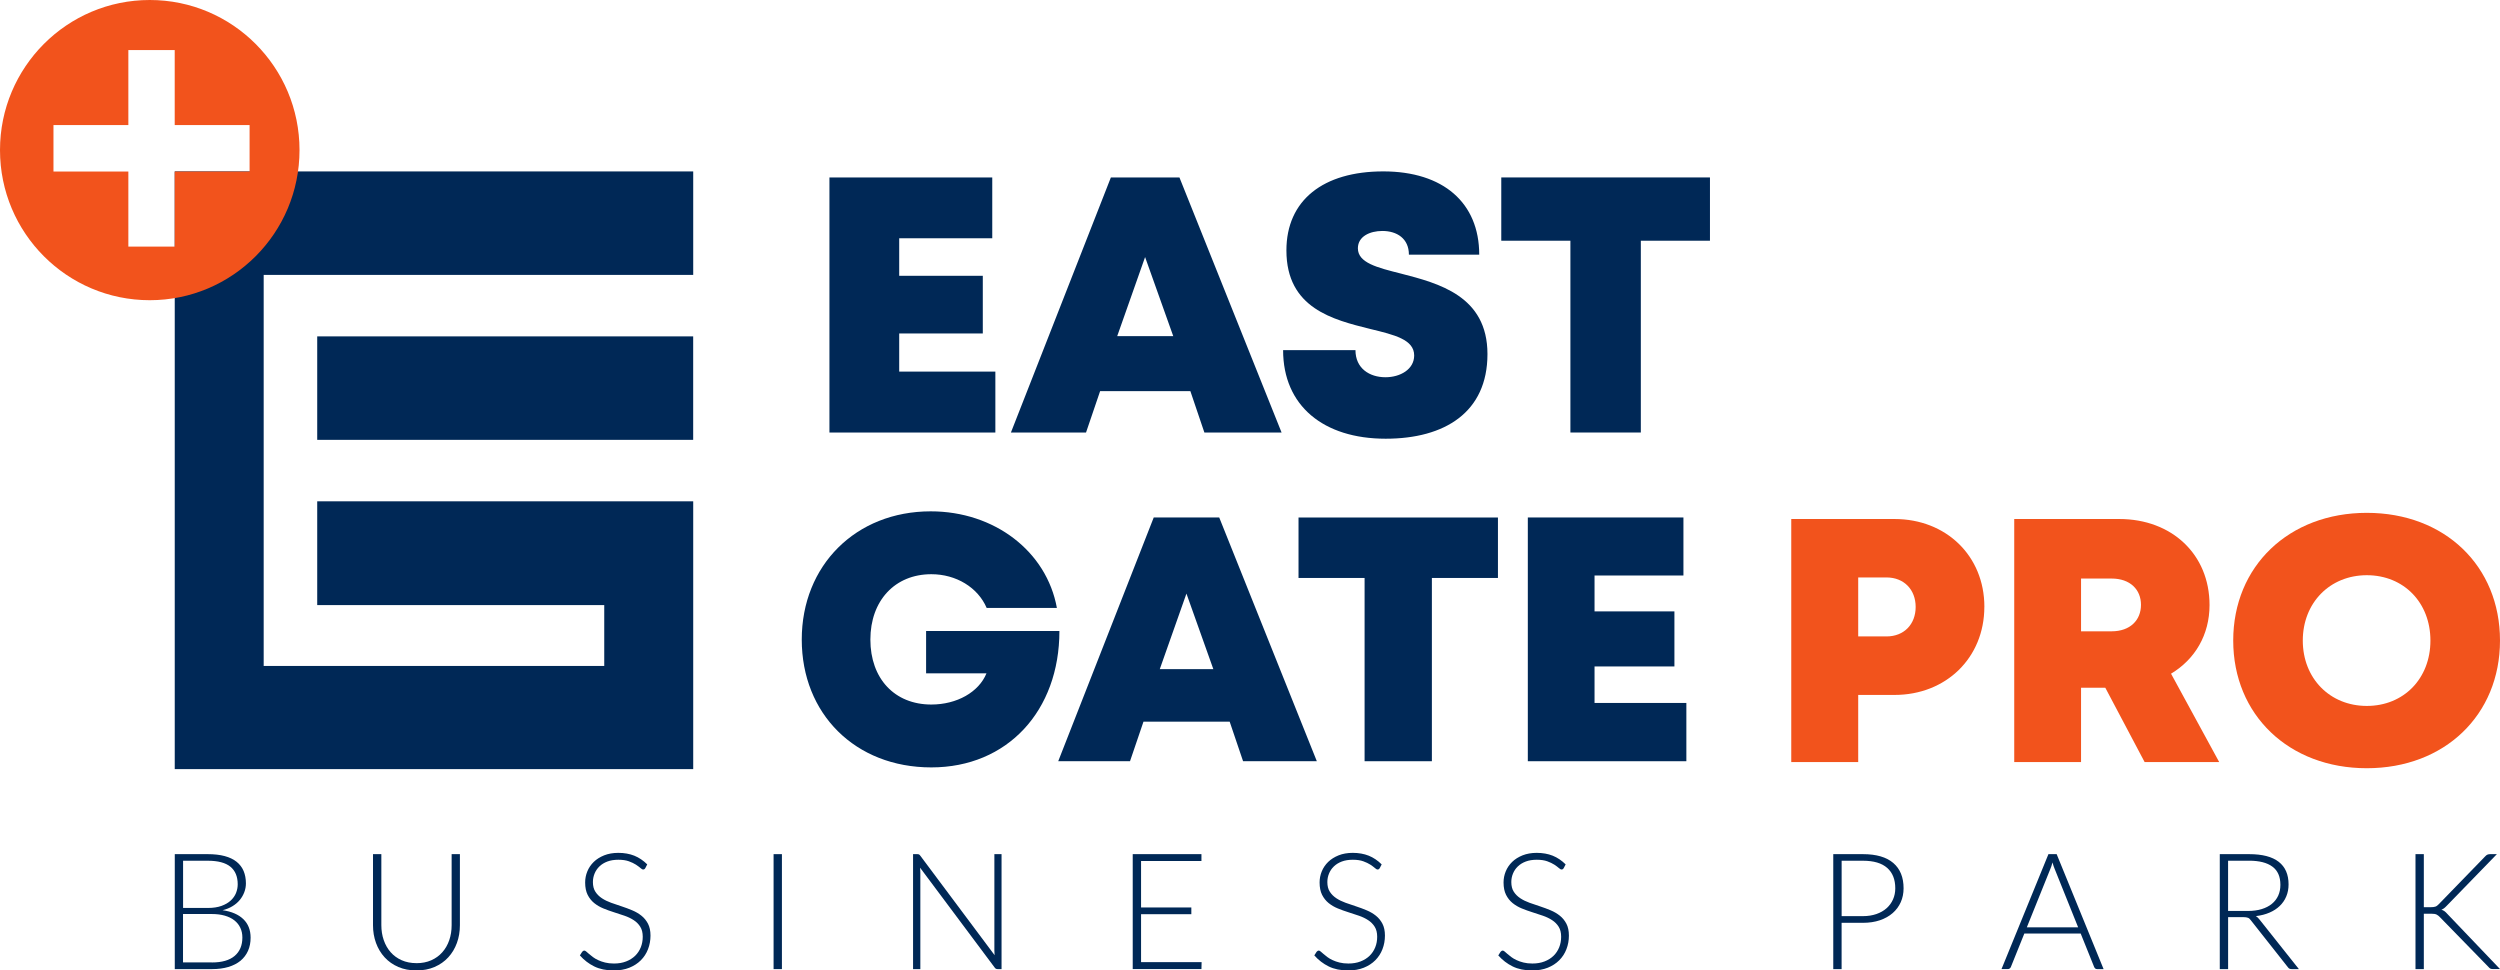 <svg width="559" height="217" viewBox="0 0 559 217" fill="none" xmlns="http://www.w3.org/2000/svg">
<g clip-path="url(#clip0_1022_2904)">
<path d="M222.562 83.087V96.718H185.461V39.684H221.87V53.269H201.062V61.667H219.754V74.559H201.062V83.094H222.555L222.562 83.087Z" fill="#002856"/>
<path d="M266.156 87.45H245.988L242.837 96.71H226.041L248.393 39.676H263.721L286.56 96.71H269.299L266.164 87.45H266.156ZM256.042 57.479L249.809 75.153H262.336L256.042 57.479Z" fill="#002856"/>
<path d="M286.91 78.295H303.082C303.082 82.368 306.218 84.351 309.795 84.351C313.075 84.351 316.21 82.597 316.21 79.485C316.21 75.907 311.781 74.87 306.362 73.55C298.135 71.498 287.641 68.973 287.641 55.991C287.641 44.762 295.875 38.324 309.292 38.324C322.71 38.324 330.754 45.342 330.754 56.944H315.031C315.031 53.336 312.352 51.643 309.102 51.643C306.309 51.643 303.623 52.855 303.623 55.518C303.623 58.76 307.915 59.827 313.273 61.178C321.652 63.344 332.596 66.151 332.596 79.172C332.596 92.193 323.045 98.097 309.833 98.097C295.906 98.097 286.902 90.721 286.902 78.287L286.91 78.295Z" fill="#002856"/>
<path d="M382.346 53.826H366.889V96.71H351.143V53.826H335.686V39.676H382.346V53.826Z" fill="#002856"/>
<path d="M236.885 141.087C236.885 158.921 225.271 171.591 208.239 171.591C191.207 171.591 179.273 159.593 179.273 143.009C179.273 126.426 191.359 114.336 208.11 114.336C222.364 114.336 234.023 123.276 236.322 135.938H220.621C218.65 131.346 213.787 128.394 208.247 128.394C200.103 128.394 194.616 134.298 194.616 143.009C194.616 151.721 200.012 157.533 208.247 157.533C213.962 157.533 218.863 154.756 220.576 150.561H207.075V141.095H236.893L236.885 141.087Z" fill="#002856"/>
<path d="M274.953 161.36H255.683L252.67 170.209H236.619L257.974 115.707H272.617L294.444 170.209H277.952L274.953 161.36ZM265.288 132.725L259.329 149.613H271.3L265.288 132.725Z" fill="#002856"/>
<path d="M334.94 129.232H320.168V170.209H305.122V129.232H290.35V115.715H334.94V129.232Z" fill="#002856"/>
<path d="M377.071 157.188V170.209H341.621V115.707H376.416V128.682H356.538V136.707H374.4V149.018H356.538V157.18H377.071V157.188Z" fill="#002856"/>
<path d="M443.7 135.685C443.7 147.081 435.138 155.388 423.608 155.388H415.495V170.4H400.525V116.051H423.616C435.146 116.051 443.707 124.289 443.707 135.685H443.7ZM428.342 135.716C428.342 131.856 425.747 129.117 421.82 129.117H415.495V142.306H421.82C425.754 142.306 428.342 139.575 428.342 135.708V135.716Z" fill="#F2531C"/>
<path d="M470.741 153.771H465.322V170.4H450.383V116.051H473.884C485.574 116.051 494.052 123.923 494.052 135.288C494.052 141.955 490.802 147.425 485.444 150.636L496.213 170.4H479.539L470.741 153.771ZM465.322 141.162H472.149C476.327 141.162 478.724 138.645 478.724 135.243C478.724 131.841 476.319 129.362 472.149 129.362H465.322V141.162Z" fill="#F2531C"/>
<path d="M529.219 171.775C511.783 171.775 499.348 159.837 499.348 143.223C499.348 126.61 511.783 114.672 529.219 114.672C546.655 114.672 558.999 126.564 558.999 143.223C558.999 159.883 546.601 171.775 529.219 171.775ZM529.219 157.846C537.469 157.846 543.443 151.736 543.443 143.231C543.443 134.726 537.469 128.616 529.219 128.616C520.969 128.616 514.904 134.772 514.904 143.231C514.904 151.69 520.969 157.846 529.219 157.846Z" fill="#F2531C"/>
<path d="M46.447 190.988C47.908 190.988 49.179 191.133 50.252 191.423C51.325 191.713 52.216 192.14 52.916 192.705C53.616 193.269 54.134 193.956 54.476 194.764C54.811 195.573 54.986 196.496 54.986 197.525C54.986 198.204 54.864 198.86 54.628 199.486C54.392 200.111 54.058 200.699 53.616 201.233C53.175 201.767 52.634 202.232 51.987 202.621C51.341 203.018 50.602 203.315 49.765 203.521C51.782 203.811 53.335 204.482 54.415 205.527C55.496 206.572 56.036 207.953 56.036 209.661C56.036 210.752 55.846 211.729 55.458 212.606C55.07 213.475 54.507 214.215 53.776 214.826C53.038 215.428 52.132 215.894 51.059 216.214C49.986 216.534 48.761 216.694 47.398 216.694H39.08V190.988H46.455H46.447ZM40.937 192.46V203.018H46.485C47.672 203.018 48.677 202.865 49.522 202.56C50.359 202.255 51.051 201.858 51.584 201.362C52.124 200.866 52.52 200.302 52.771 199.677C53.023 199.043 53.152 198.403 53.152 197.731C53.152 196 52.604 194.688 51.516 193.795C50.42 192.903 48.73 192.46 46.447 192.46H40.937ZM47.368 215.207C49.613 215.207 51.318 214.719 52.467 213.742C53.616 212.766 54.195 211.393 54.195 209.631C54.195 208.822 54.042 208.09 53.73 207.442C53.426 206.793 52.977 206.244 52.398 205.787C51.82 205.329 51.105 204.986 50.26 204.741C49.415 204.497 48.456 204.375 47.376 204.375H40.922V215.199H47.353L47.368 215.207Z" fill="#002856"/>
<path d="M93.115 215.367C94.348 215.367 95.452 215.153 96.426 214.719C97.4 214.291 98.222 213.689 98.899 212.926C99.577 212.163 100.094 211.263 100.452 210.226C100.81 209.188 100.985 208.075 100.985 206.877V190.98H102.834V206.877C102.834 208.296 102.613 209.616 102.164 210.844C101.715 212.072 101.076 213.147 100.231 214.063C99.394 214.978 98.367 215.695 97.164 216.214C95.962 216.732 94.615 216.992 93.115 216.992C91.616 216.992 90.269 216.732 89.067 216.214C87.864 215.695 86.844 214.978 86.007 214.063C85.17 213.147 84.523 212.079 84.074 210.844C83.625 209.616 83.404 208.288 83.404 206.877V190.98H85.269V206.854C85.269 208.052 85.444 209.173 85.802 210.203C86.159 211.24 86.669 212.14 87.339 212.903C88.009 213.666 88.831 214.269 89.805 214.703C90.779 215.138 91.882 215.359 93.115 215.359V215.367Z" fill="#002856"/>
<path d="M144.28 194.117C144.173 194.322 144.014 194.422 143.808 194.422C143.648 194.422 143.45 194.307 143.199 194.086C142.948 193.865 142.613 193.613 142.195 193.338C141.768 193.064 141.243 192.812 140.612 192.583C139.98 192.354 139.196 192.24 138.268 192.24C137.339 192.24 136.517 192.37 135.809 192.637C135.102 192.904 134.508 193.27 134.036 193.728C133.557 194.185 133.199 194.719 132.948 195.329C132.697 195.932 132.575 196.573 132.575 197.236C132.575 198.106 132.758 198.831 133.131 199.395C133.496 199.967 133.983 200.448 134.592 200.852C135.193 201.249 135.878 201.584 136.647 201.859C137.415 202.134 138.199 202.4 139.013 202.667C139.82 202.934 140.612 203.224 141.38 203.552C142.149 203.873 142.834 204.277 143.435 204.758C144.036 205.238 144.523 205.841 144.896 206.55C145.262 207.26 145.452 208.137 145.452 209.197C145.452 210.257 145.269 211.287 144.896 212.241C144.531 213.194 143.991 214.018 143.291 214.72C142.59 215.421 141.73 215.978 140.718 216.383C139.706 216.787 138.542 216.993 137.24 216.993C135.551 216.993 134.089 216.695 132.872 216.093C131.654 215.49 130.581 214.674 129.66 213.629L130.17 212.828C130.315 212.645 130.482 212.553 130.68 212.553C130.787 212.553 130.931 212.63 131.099 212.775C131.266 212.919 131.471 213.095 131.715 213.308C131.959 213.522 132.248 213.751 132.583 214.003C132.917 214.254 133.313 214.483 133.762 214.689C134.211 214.903 134.721 215.078 135.3 215.223C135.878 215.368 136.54 215.444 137.278 215.444C138.29 215.444 139.196 215.292 139.995 214.979C140.794 214.674 141.464 214.247 142.02 213.713C142.568 213.179 142.986 212.546 143.283 211.813C143.572 211.081 143.717 210.295 143.717 209.464C143.717 208.556 143.534 207.809 143.161 207.221C142.796 206.634 142.309 206.146 141.7 205.749C141.099 205.353 140.414 205.025 139.645 204.758C138.876 204.491 138.093 204.231 137.278 203.979C136.472 203.728 135.68 203.438 134.911 203.125C134.143 202.812 133.458 202.408 132.857 201.92C132.255 201.432 131.768 200.822 131.395 200.082C131.03 199.349 130.84 198.434 130.84 197.328C130.84 196.466 131 195.642 131.327 194.841C131.654 194.04 132.134 193.338 132.758 192.728C133.382 192.118 134.166 191.63 135.086 191.256C136.007 190.89 137.065 190.699 138.252 190.699C139.584 190.699 140.772 190.913 141.829 191.332C142.887 191.76 143.846 192.408 144.721 193.277L144.288 194.117H144.28Z" fill="#002856"/>
<path d="M174.837 216.694H172.973V190.988H174.837V216.694Z" fill="#002856"/>
<path d="M223.947 190.988V216.694H223.08C222.92 216.694 222.791 216.664 222.692 216.61C222.585 216.557 222.486 216.465 222.395 216.328L205.736 194.024C205.774 194.39 205.789 194.733 205.789 195.061V216.694H204.16V190.988H205.089C205.256 190.988 205.385 191.011 205.477 191.049C205.568 191.087 205.667 191.186 205.774 191.331L222.395 213.582C222.357 213.216 222.342 212.873 222.342 212.545V190.98H223.955L223.947 190.988Z" fill="#002856"/>
<path d="M268.681 215.146L268.643 216.687H253.277V190.98H268.643V192.521H255.142V202.911H266.383V204.421H255.142V215.138H268.681V215.146Z" fill="#002856"/>
<path d="M308.501 194.117C308.394 194.322 308.234 194.422 308.029 194.422C307.869 194.422 307.671 194.307 307.42 194.086C307.169 193.865 306.834 193.613 306.415 193.338C305.989 193.064 305.464 192.812 304.832 192.583C304.201 192.354 303.417 192.24 302.488 192.24C301.56 192.24 300.738 192.37 300.03 192.637C299.322 192.904 298.729 193.27 298.257 193.728C297.777 194.185 297.42 194.719 297.169 195.329C296.917 195.932 296.796 196.573 296.796 197.236C296.796 198.106 296.978 198.831 297.351 199.395C297.717 199.967 298.204 200.448 298.812 200.852C299.414 201.249 300.099 201.584 300.867 201.859C301.636 202.134 302.42 202.4 303.234 202.667C304.041 202.934 304.832 203.224 305.601 203.552C306.37 203.873 307.055 204.277 307.656 204.758C308.257 205.238 308.744 205.841 309.117 206.55C309.482 207.26 309.673 208.137 309.673 209.197C309.673 210.257 309.49 211.287 309.117 212.241C308.752 213.194 308.211 214.018 307.511 214.72C306.811 215.421 305.951 215.978 304.939 216.383C303.927 216.787 302.762 216.993 301.461 216.993C299.771 216.993 298.31 216.695 297.092 216.093C295.875 215.49 294.802 214.674 293.881 213.629L294.391 212.828C294.535 212.645 294.703 212.553 294.901 212.553C295.007 212.553 295.152 212.63 295.319 212.775C295.487 212.919 295.692 213.095 295.936 213.308C296.179 213.522 296.468 213.751 296.803 214.003C297.138 214.254 297.534 214.483 297.983 214.689C298.432 214.903 298.942 215.078 299.52 215.223C300.099 215.368 300.761 215.444 301.499 215.444C302.511 215.444 303.417 215.292 304.216 214.979C305.015 214.674 305.685 214.247 306.24 213.713C306.788 213.179 307.207 212.546 307.504 211.813C307.8 211.081 307.937 210.295 307.937 209.464C307.937 208.556 307.755 207.809 307.382 207.221C307.017 206.634 306.53 206.146 305.921 205.749C305.319 205.353 304.635 205.025 303.866 204.758C303.097 204.491 302.313 204.231 301.499 203.979C300.692 203.728 299.901 203.438 299.132 203.125C298.363 202.812 297.679 202.408 297.077 201.92C296.476 201.432 295.989 200.822 295.616 200.082C295.251 199.349 295.061 198.434 295.061 197.328C295.061 196.466 295.22 195.642 295.548 194.841C295.875 194.04 296.354 193.338 296.978 192.728C297.61 192.118 298.386 191.63 299.307 191.256C300.228 190.89 301.286 190.699 302.473 190.699C303.805 190.699 304.992 190.913 306.05 191.332C307.108 191.76 308.067 192.408 308.942 193.277L308.508 194.117H308.501Z" fill="#002856"/>
<path d="M349.635 194.117C349.529 194.322 349.369 194.422 349.164 194.422C349.004 194.422 348.806 194.307 348.555 194.086C348.304 193.865 347.969 193.613 347.55 193.338C347.124 193.064 346.599 192.812 345.967 192.583C345.335 192.354 344.552 192.24 343.623 192.24C342.695 192.24 341.873 192.37 341.165 192.637C340.457 192.904 339.864 193.27 339.392 193.728C338.912 194.185 338.554 194.719 338.303 195.329C338.052 195.932 337.93 196.573 337.93 197.236C337.93 198.106 338.113 198.831 338.486 199.395C338.851 199.967 339.338 200.448 339.947 200.852C340.548 201.249 341.233 201.584 342.002 201.859C342.771 202.134 343.555 202.4 344.369 202.667C345.176 202.934 345.967 203.224 346.736 203.552C347.504 203.873 348.189 204.277 348.791 204.758C349.392 205.238 349.879 205.841 350.252 206.55C350.617 207.26 350.807 208.137 350.807 209.197C350.807 210.257 350.625 211.287 350.252 212.241C349.887 213.194 349.346 214.018 348.646 214.72C347.946 215.421 347.086 215.978 346.074 216.383C345.062 216.787 343.897 216.993 342.596 216.993C340.906 216.993 339.445 216.695 338.227 216.093C337.01 215.49 335.936 214.674 335.016 213.629L335.526 212.828C335.67 212.645 335.838 212.553 336.035 212.553C336.142 212.553 336.287 212.63 336.454 212.775C336.621 212.919 336.827 213.095 337.07 213.308C337.314 213.522 337.603 213.751 337.938 214.003C338.273 214.254 338.669 214.483 339.118 214.689C339.567 214.903 340.077 215.078 340.655 215.223C341.233 215.368 341.896 215.444 342.634 215.444C343.646 215.444 344.552 215.292 345.351 214.979C346.15 214.674 346.82 214.247 347.375 213.713C347.923 213.179 348.342 212.546 348.638 211.813C348.928 211.081 349.072 210.295 349.072 209.464C349.072 208.556 348.89 207.809 348.517 207.221C348.151 206.634 347.664 206.146 347.055 205.749C346.454 205.353 345.769 205.025 345.001 204.758C344.232 204.491 343.448 204.231 342.634 203.979C341.827 203.728 341.036 203.438 340.267 203.125C339.498 202.812 338.813 202.408 338.212 201.92C337.611 201.432 337.124 200.822 336.751 200.082C336.386 199.349 336.195 198.434 336.195 197.328C336.195 196.466 336.355 195.642 336.682 194.841C337.01 194.04 337.489 193.338 338.113 192.728C338.737 192.118 339.521 191.63 340.442 191.256C341.37 190.89 342.421 190.699 343.608 190.699C344.94 190.699 346.127 190.913 347.185 191.332C348.243 191.76 349.202 192.408 350.077 193.277L349.643 194.117H349.635Z" fill="#002856"/>
<path d="M416.547 190.988C419.553 190.988 421.821 191.652 423.351 192.972C424.88 194.291 425.641 196.175 425.641 198.624C425.641 199.753 425.428 200.783 425.01 201.728C424.583 202.674 423.982 203.49 423.198 204.169C422.414 204.856 421.456 205.39 420.337 205.771C419.21 206.153 417.947 206.343 416.547 206.343H411.783V216.694H409.918V190.988H416.554H416.547ZM416.547 204.848C417.673 204.848 418.678 204.688 419.576 204.375C420.466 204.063 421.227 203.628 421.851 203.071C422.475 202.514 422.947 201.858 423.282 201.103C423.617 200.348 423.784 199.516 423.784 198.624C423.784 196.648 423.183 195.13 421.973 194.062C420.763 192.994 418.959 192.46 416.554 192.46H411.79V204.848H416.554H416.547Z" fill="#002856"/>
<path d="M470.346 216.694H468.915C468.748 216.694 468.611 216.649 468.496 216.557C468.39 216.465 468.306 216.351 468.245 216.198L465.239 208.731H452.644L449.638 216.198C449.592 216.328 449.501 216.45 449.386 216.542C449.265 216.641 449.12 216.687 448.953 216.687H447.537L458.032 190.98H459.866L470.361 216.687L470.346 216.694ZM464.676 207.358L459.455 194.367C459.273 193.94 459.098 193.437 458.93 192.842C458.854 193.132 458.778 193.406 458.694 193.666C458.61 193.925 458.519 194.161 458.42 194.383L453.199 207.35H464.668L464.676 207.358Z" fill="#002856"/>
<path d="M514.036 216.694H512.438C512.233 216.694 512.058 216.664 511.921 216.595C511.784 216.527 511.654 216.405 511.532 216.222L503.305 205.794C503.207 205.664 503.108 205.542 503.009 205.451C502.91 205.352 502.796 205.275 502.666 205.222C502.537 205.169 502.385 205.131 502.21 205.108C502.034 205.085 501.821 205.069 501.563 205.069H498.206V216.694H496.342V190.988H502.902C505.847 190.988 508.062 191.56 509.523 192.705C510.992 193.849 511.723 195.527 511.723 197.747C511.723 198.731 511.555 199.623 511.213 200.432C510.878 201.24 510.391 201.957 509.752 202.568C509.12 203.178 508.351 203.681 507.453 204.063C506.555 204.452 505.543 204.711 504.417 204.841C504.706 205.024 504.965 205.268 505.193 205.565L514.021 216.679L514.036 216.694ZM502.651 203.689C503.785 203.689 504.805 203.552 505.703 203.277C506.601 203.002 507.362 202.613 507.986 202.102C508.61 201.591 509.082 200.981 509.409 200.264C509.736 199.547 509.896 198.746 509.896 197.846C509.896 196.015 509.303 194.657 508.108 193.78C506.92 192.895 505.178 192.453 502.894 192.453H498.199V203.681H502.636L502.651 203.689Z" fill="#002856"/>
<path d="M541.968 202.85H543.49C543.719 202.85 543.916 202.842 544.091 202.819C544.266 202.796 544.411 202.766 544.556 202.72C544.693 202.674 544.822 202.598 544.936 202.514C545.05 202.423 545.172 202.308 545.309 202.178L555.659 191.515C555.842 191.309 556.017 191.171 556.192 191.095C556.367 191.019 556.573 190.988 556.816 190.988H558.3L547.098 202.522C546.869 202.766 546.664 202.949 546.489 203.086C546.314 203.216 546.116 203.33 545.903 203.414C546.154 203.491 546.382 203.597 546.595 203.75C546.801 203.902 547.006 204.101 547.212 204.337L559.008 216.687H557.501C557.189 216.687 556.961 216.649 556.824 216.572C556.687 216.496 556.55 216.366 556.413 216.199L545.575 205.085C545.438 204.947 545.317 204.833 545.203 204.741C545.088 204.65 544.959 204.566 544.822 204.497C544.685 204.429 544.518 204.383 544.335 204.352C544.145 204.322 543.909 204.307 543.62 204.307H541.968V216.694H540.104V190.988H541.968V202.85Z" fill="#002856"/>
<path d="M154.995 75.215H70.93V98.35H154.995V75.215Z" fill="#002856"/>
<path d="M155.003 61.468V38.332H39.072V171.974H155.003V112.094H70.93V135.299H135.109V148.907H58.959V61.468H155.003Z" fill="#002856"/>
<path d="M33.486 0C14.993 0 0 15.027 0 33.563C0 52.099 14.993 67.126 33.486 67.126C51.98 67.126 66.972 52.099 66.972 33.563C66.972 15.027 51.98 0 33.486 0ZM55.808 38.353H39.065V55.135H28.699V38.353H11.956V27.964H28.699V11.19H39.065V27.972H55.808V38.361V38.353Z" fill="#F2531C"/>
</g>
<defs>
<clipPath id="clip0_1022_2904">
<rect width="559" height="217" fill="white"/>
</clipPath>
</defs>
</svg>
